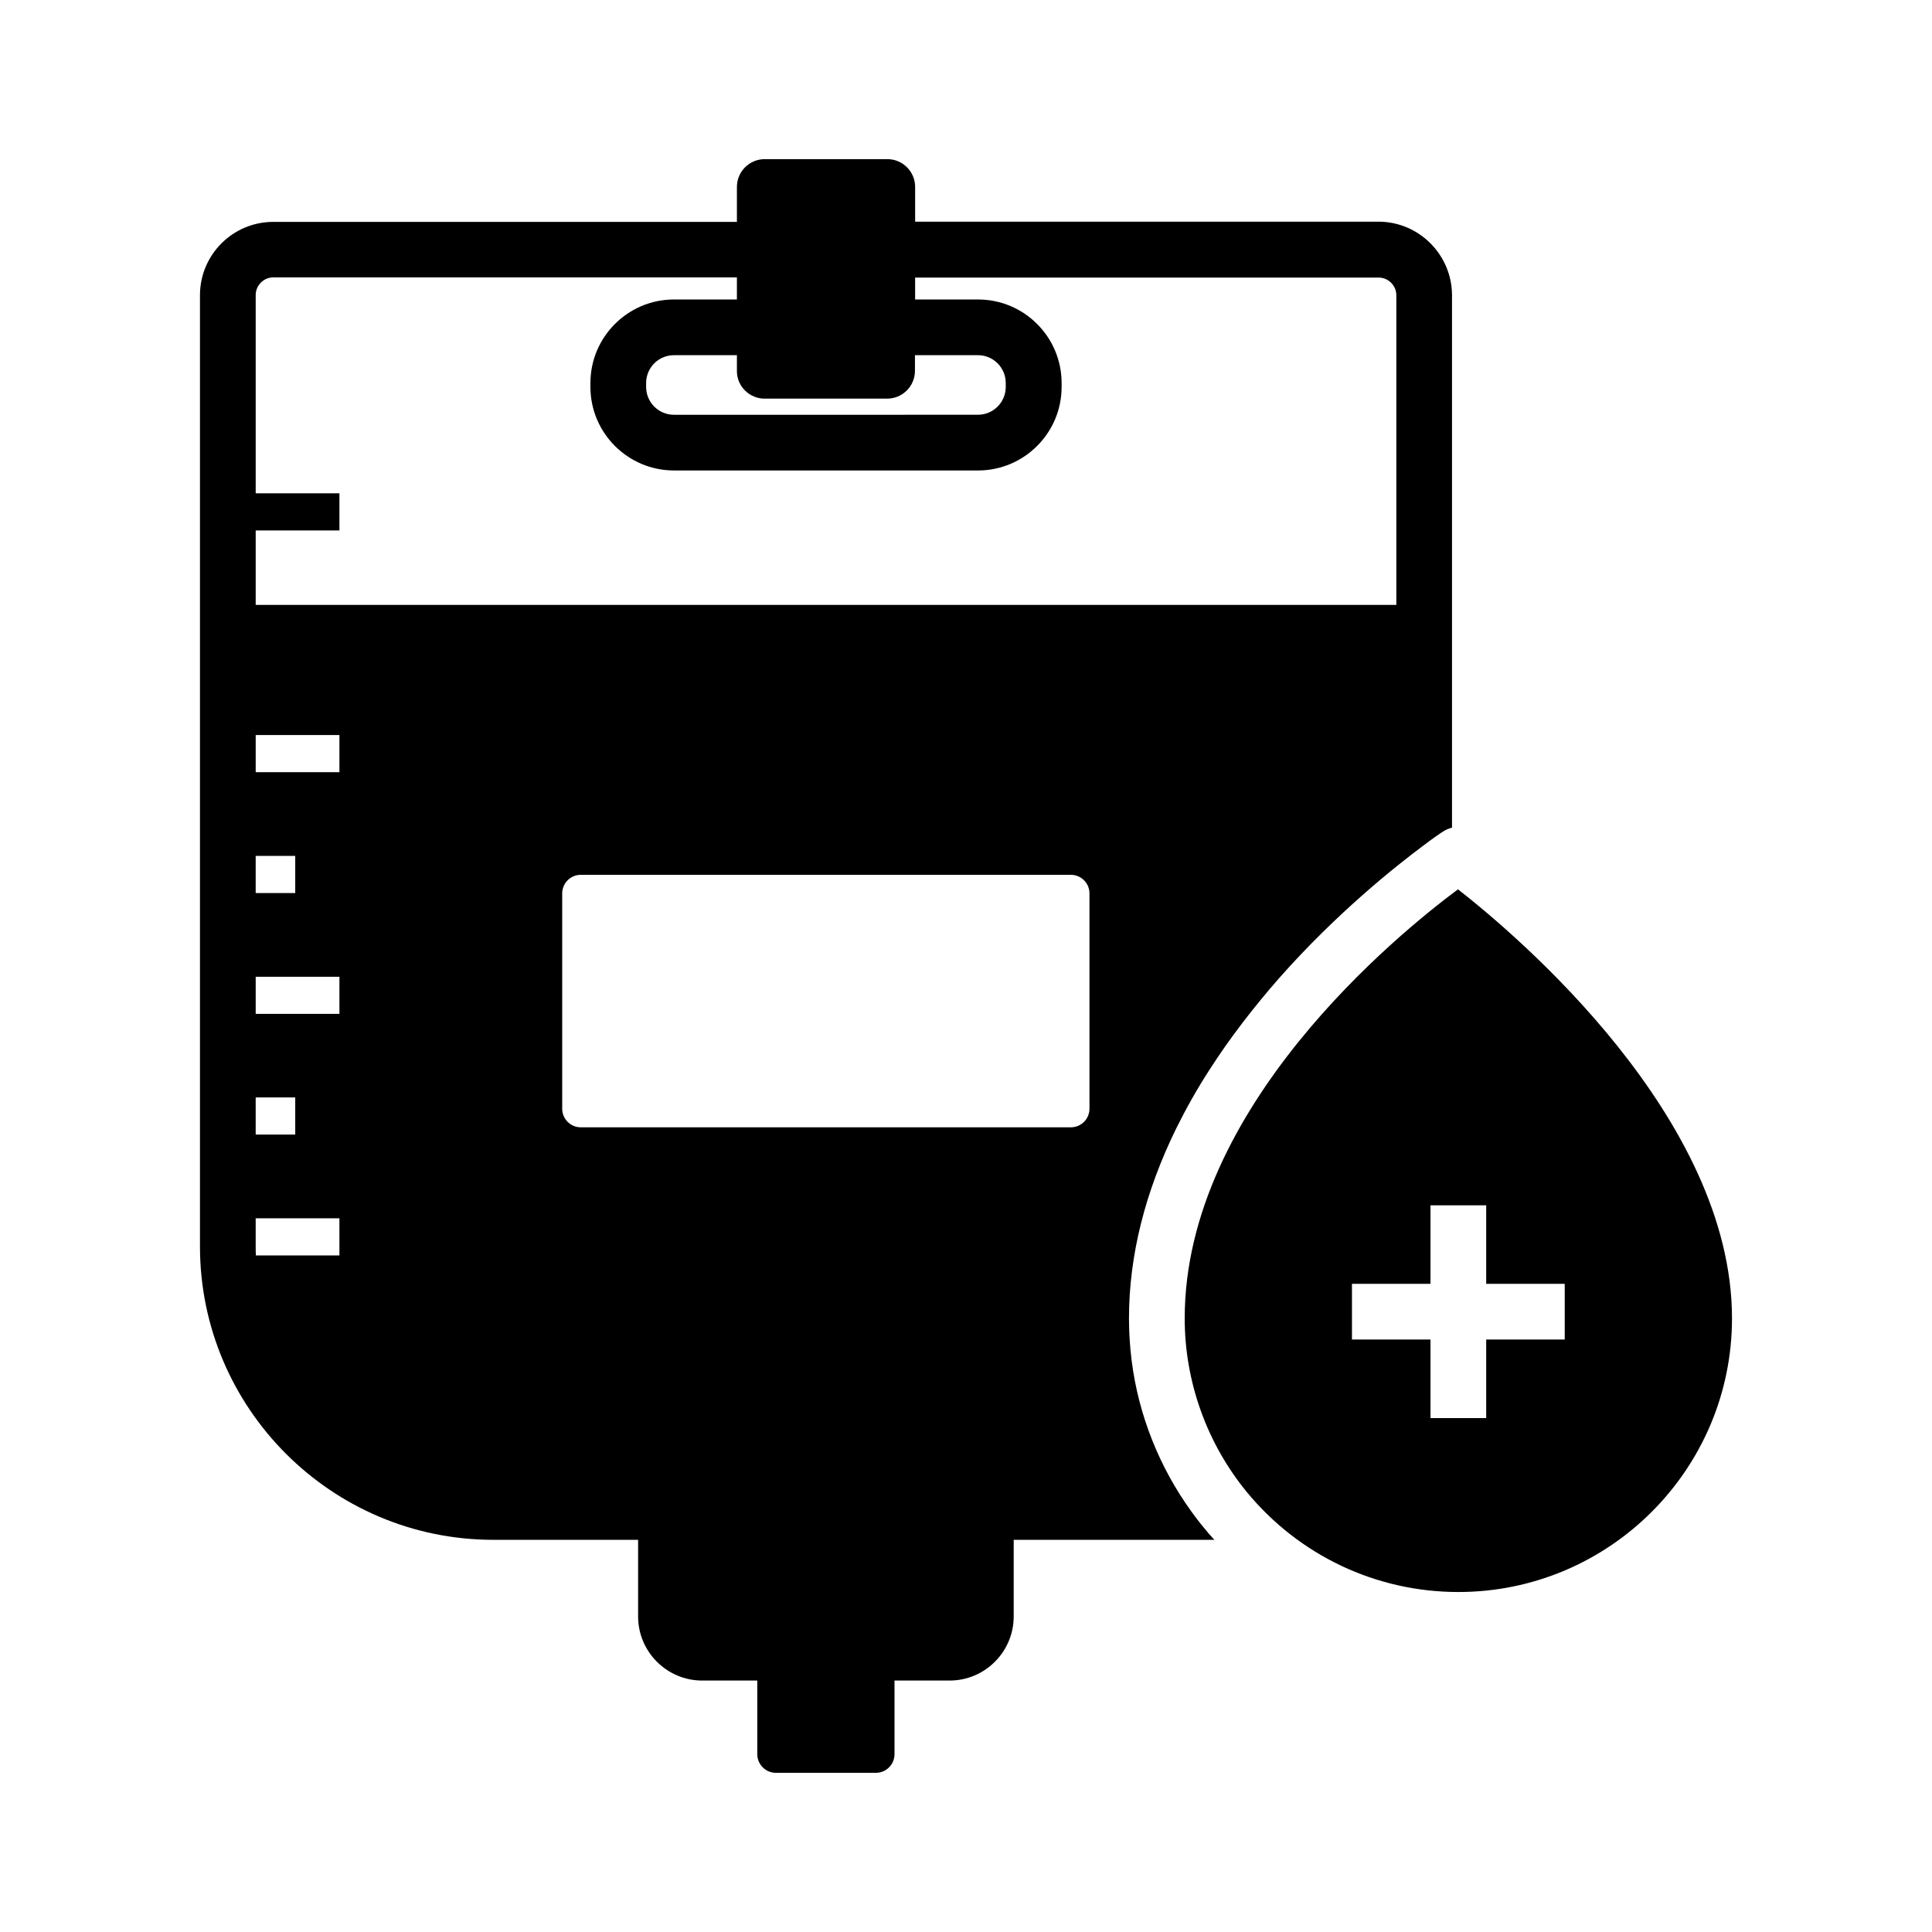 <?xml version="1.0" encoding="UTF-8"?>
<!-- Uploaded to: ICON Repo, www.iconrepo.com, Generator: ICON Repo Mixer Tools -->
<svg fill="#000000" width="800px" height="800px" version="1.1" viewBox="144 144 512 512" xmlns="http://www.w3.org/2000/svg">
 <g>
  <path d="m530.38 379.68c-15.941 11.855-72.422 57.762-72.422 113.7 0 16.777 5.856 33.113 16.48 46.051 13.875 16.828 34.293 26.469 56.039 26.469 40 0 72.52-32.52 72.52-72.52 0.004-53.188-56.629-101.21-72.617-113.7zm28.289 119.31h-20.812v20.812h-14.762v-20.812h-20.812v-14.762h20.812v-20.812h14.762v20.812h20.812z"/>
  <path d="m509.32 202.75h-122.8v-9.199c0-4.082-3.297-7.379-7.379-7.379h-32.473c-4.082 0-7.379 3.297-7.379 7.379v9.25h-122.86c-10.727 0-19.434 8.707-19.434 19.434v252.1c0 42.852 34.883 77.734 77.734 77.734h38.375v20.32c0 9.348 7.625 16.973 16.973 16.973h14.613v19.531c0 2.707 2.215 4.922 4.922 4.922h26.52c2.707 0 4.922-2.215 4.922-4.922v-19.531h14.613c9.348 0 16.973-7.625 16.973-16.973v-20.32h53.184c-0.984-1.031-1.918-2.117-2.805-3.246-1.133-1.328-2.164-2.707-3.199-4.133-8.609-11.855-14.121-25.73-15.941-40.246-0.441-3.641-0.688-7.332-0.688-11.02 0-16.582 4.231-33.504 12.547-50.43 2.609-5.266 5.559-10.527 8.953-15.742 5.215-8.117 11.414-16.188 18.402-24.156 15.055-17.023 30.602-29.422 38.277-35.129 2.461-1.871 4.133-3 4.723-3.394 0.051 0 0.051-0.051 0.098-0.051l0.148-0.098c0.738-0.492 1.574-0.887 2.461-1.082v-141.16c-0.051-10.676-8.758-19.434-19.484-19.434zm-162.7 46.891h32.473c4.082 0 7.379-3.297 7.379-7.379v-4.137h16.68c4.082 0 7.379 3.297 7.379 7.379v1.031c0 4.082-3.297 7.379-7.379 7.379l-80.543 0.004c-4.082 0-7.379-3.297-7.379-7.379v-1.031c0-4.082 3.297-7.379 7.379-7.379h16.68v4.133c-0.051 4.082 3.297 7.379 7.332 7.379zm-134.86 121.18h10.48v9.84h-10.48zm0 64.008h10.48v9.84h-10.48zm22.191 41.871h-22.141c-0.051-0.789-0.051-1.574-0.051-2.41v-7.43h22.188zm0-64.012h-22.188v-9.84h22.188zm0-64.059h-22.188v-9.84h22.188zm198.77 89.199c0 2.707-2.215 4.922-4.922 4.922h-129.89c-2.707 0-4.922-2.215-4.922-4.922v-57.07c0-2.707 2.215-4.922 4.922-4.922h129.89c2.707 0 4.922 2.215 4.922 4.922zm81.281-133.53h-302.24v-19.73h22.188v-9.84h-22.188v-52.547c0-2.559 2.117-4.676 4.676-4.676h122.85v5.859h-16.68c-12.203 0-22.141 9.938-22.141 22.141v1.031c0 12.203 9.938 22.141 22.141 22.141h80.59c12.203 0 22.141-9.938 22.141-22.141v-1.031c0-12.203-9.938-22.141-22.141-22.141h-16.68v-5.805h122.85c2.559 0 4.676 2.117 4.676 4.676v82.062z"/>
 </g>
</svg>